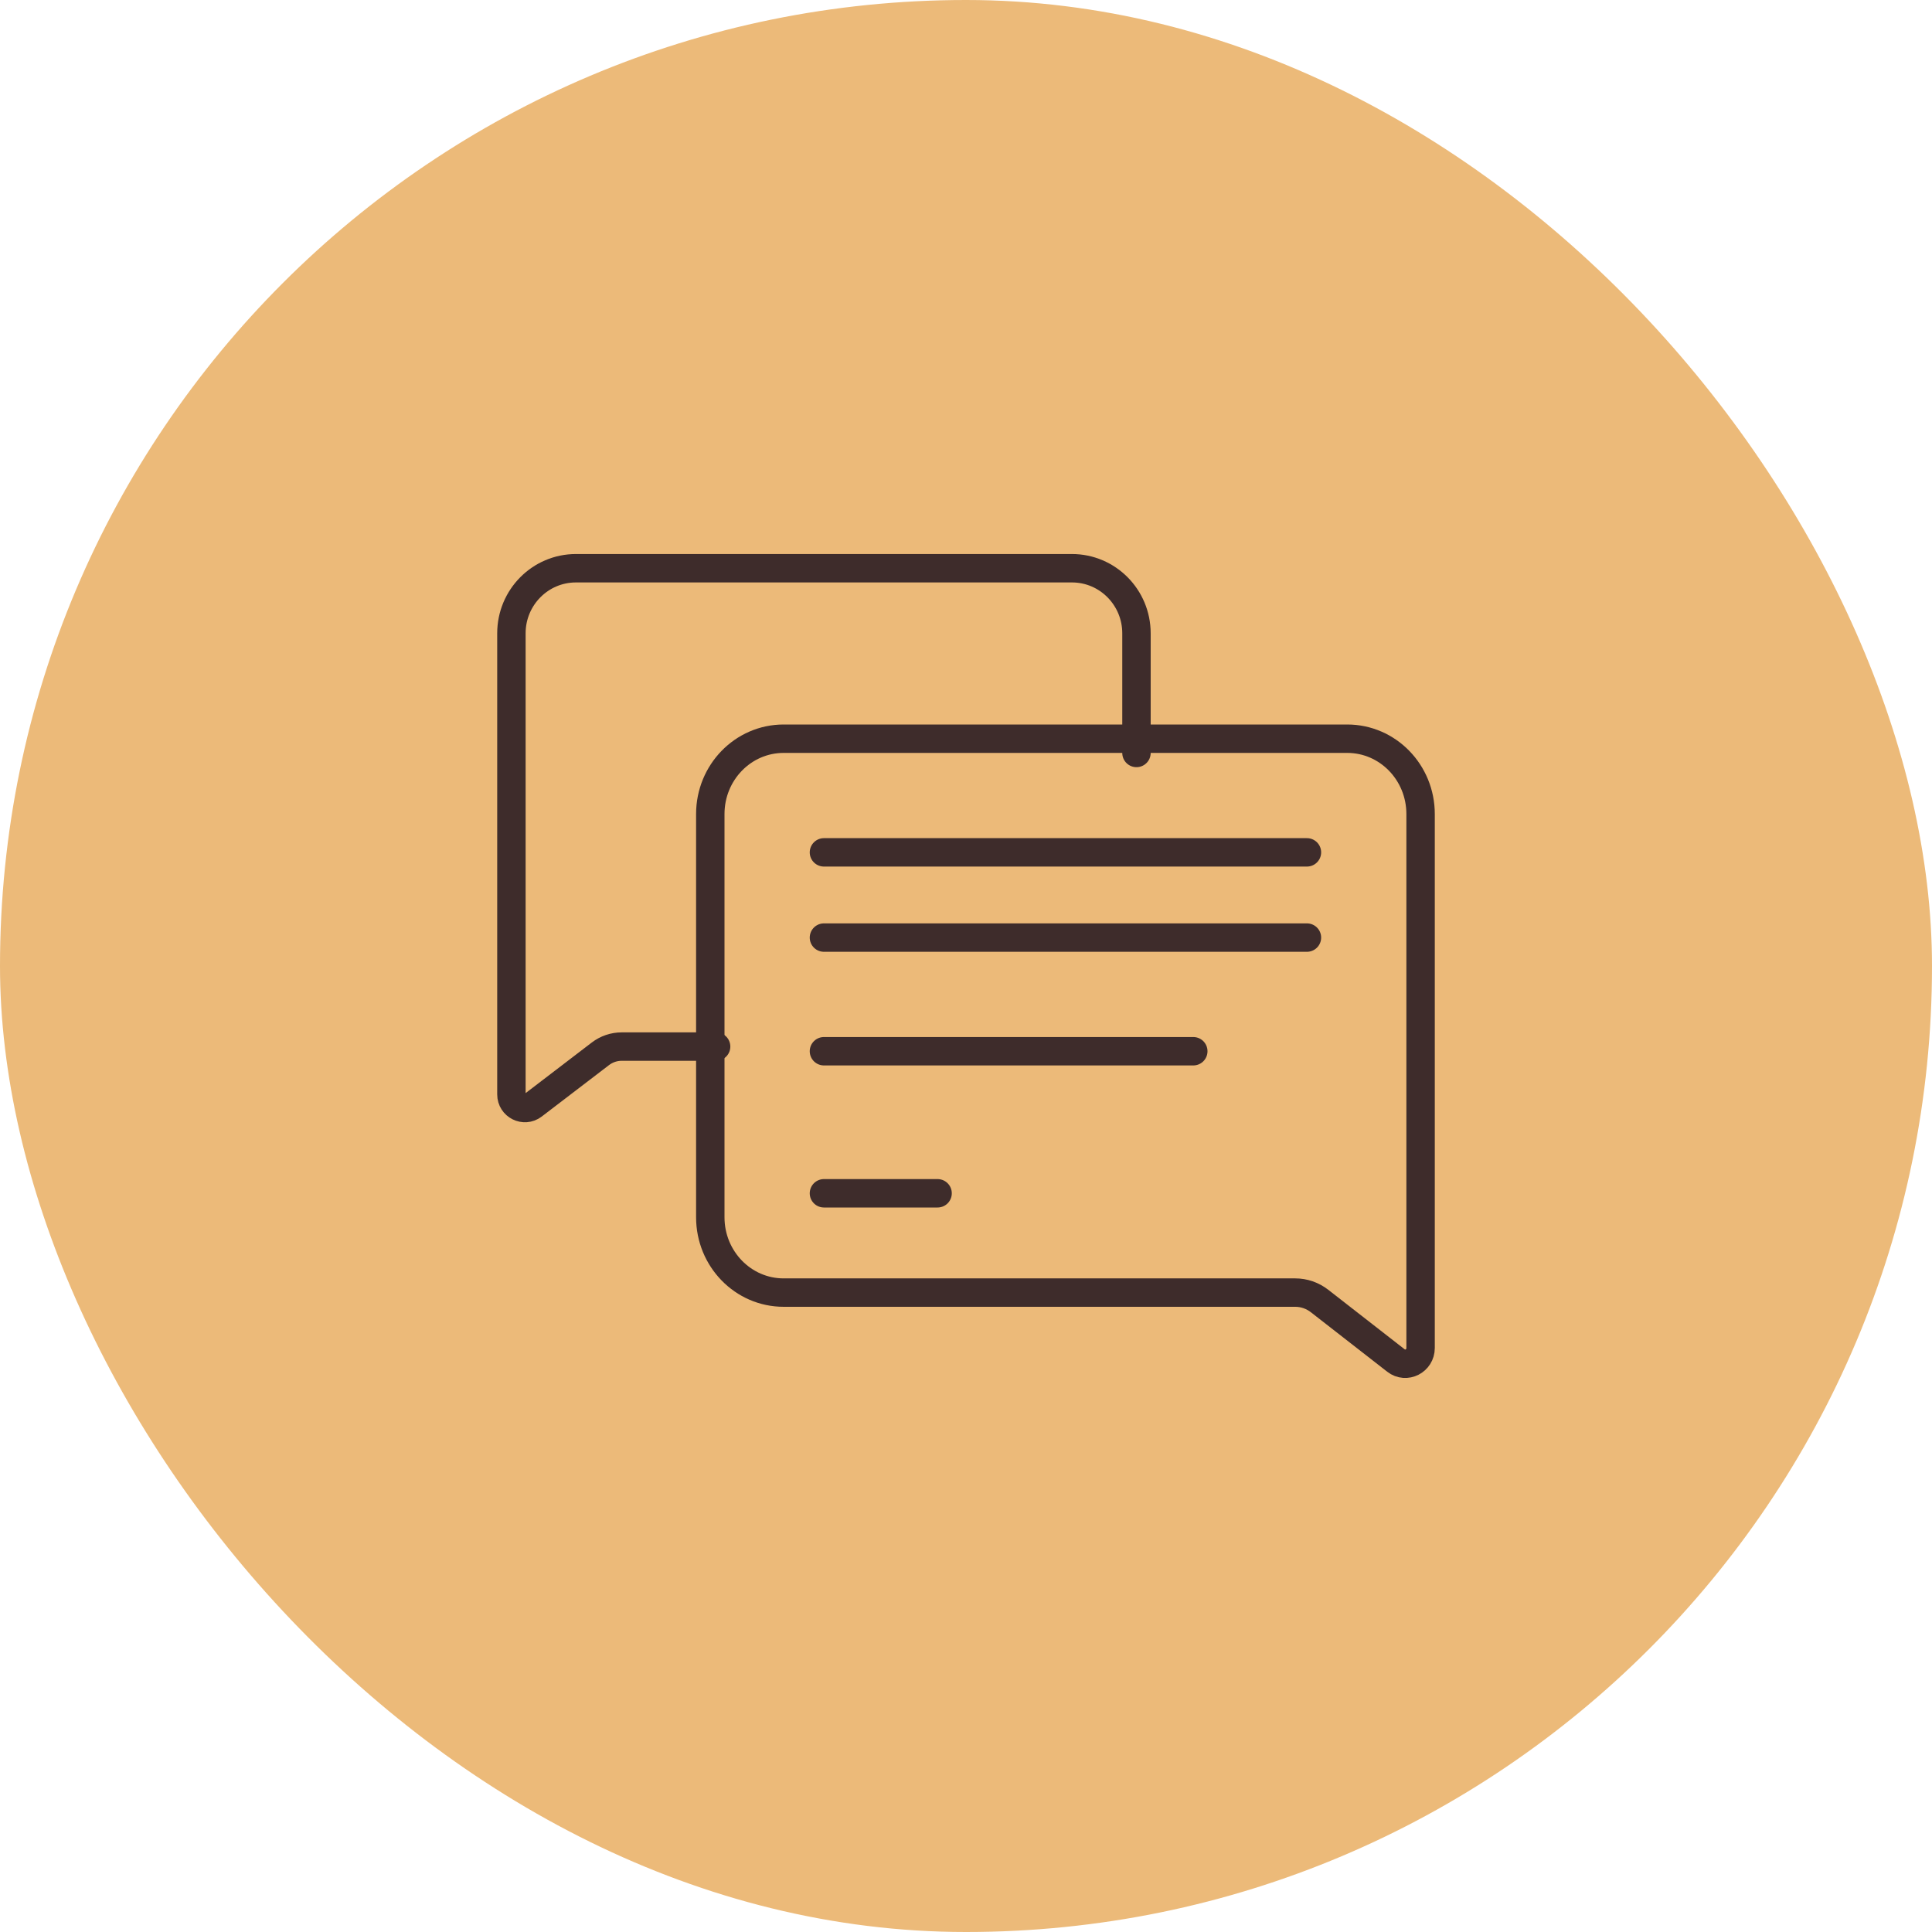 <svg width="68" height="68" viewBox="0 0 68 68" fill="none" xmlns="http://www.w3.org/2000/svg">
<rect width="68" height="68" rx="34" fill="#ECBA79"/>
<path d="M40 26.502V22.29C40 21.025 38.983 20 37.729 20H20.271C19.017 20 18 21.025 18 22.29V38.52C18 38.916 18.45 39.141 18.763 38.902L21.13 37.092C21.346 36.926 21.611 36.836 21.883 36.836H25.205" stroke="#3E2C2B" stroke-miterlimit="10" stroke-linecap="round"/>
<path d="M29 30H46" stroke="#3E2C2B" stroke-miterlimit="10" stroke-linecap="round"/>
<path d="M29 33H46" stroke="#3E2C2B" stroke-miterlimit="10" stroke-linecap="round"/>
<path d="M29 37H42" stroke="#3E2C2B" stroke-miterlimit="10" stroke-linecap="round"/>
<path d="M29 42H33" stroke="#3E2C2B" stroke-miterlimit="10" stroke-linecap="round"/>
<path d="M49.133 47.886L46.444 45.791C46.197 45.599 45.897 45.495 45.588 45.495H27.581C26.155 45.495 25 44.308 25 42.844V28.651C25 27.187 26.155 26 27.581 26H47.419C48.845 26 50 27.187 50 28.651V47.444C50 47.903 49.489 48.163 49.133 47.886Z" stroke="#3E2C2B" stroke-miterlimit="10" stroke-linecap="round"/>
</svg>
